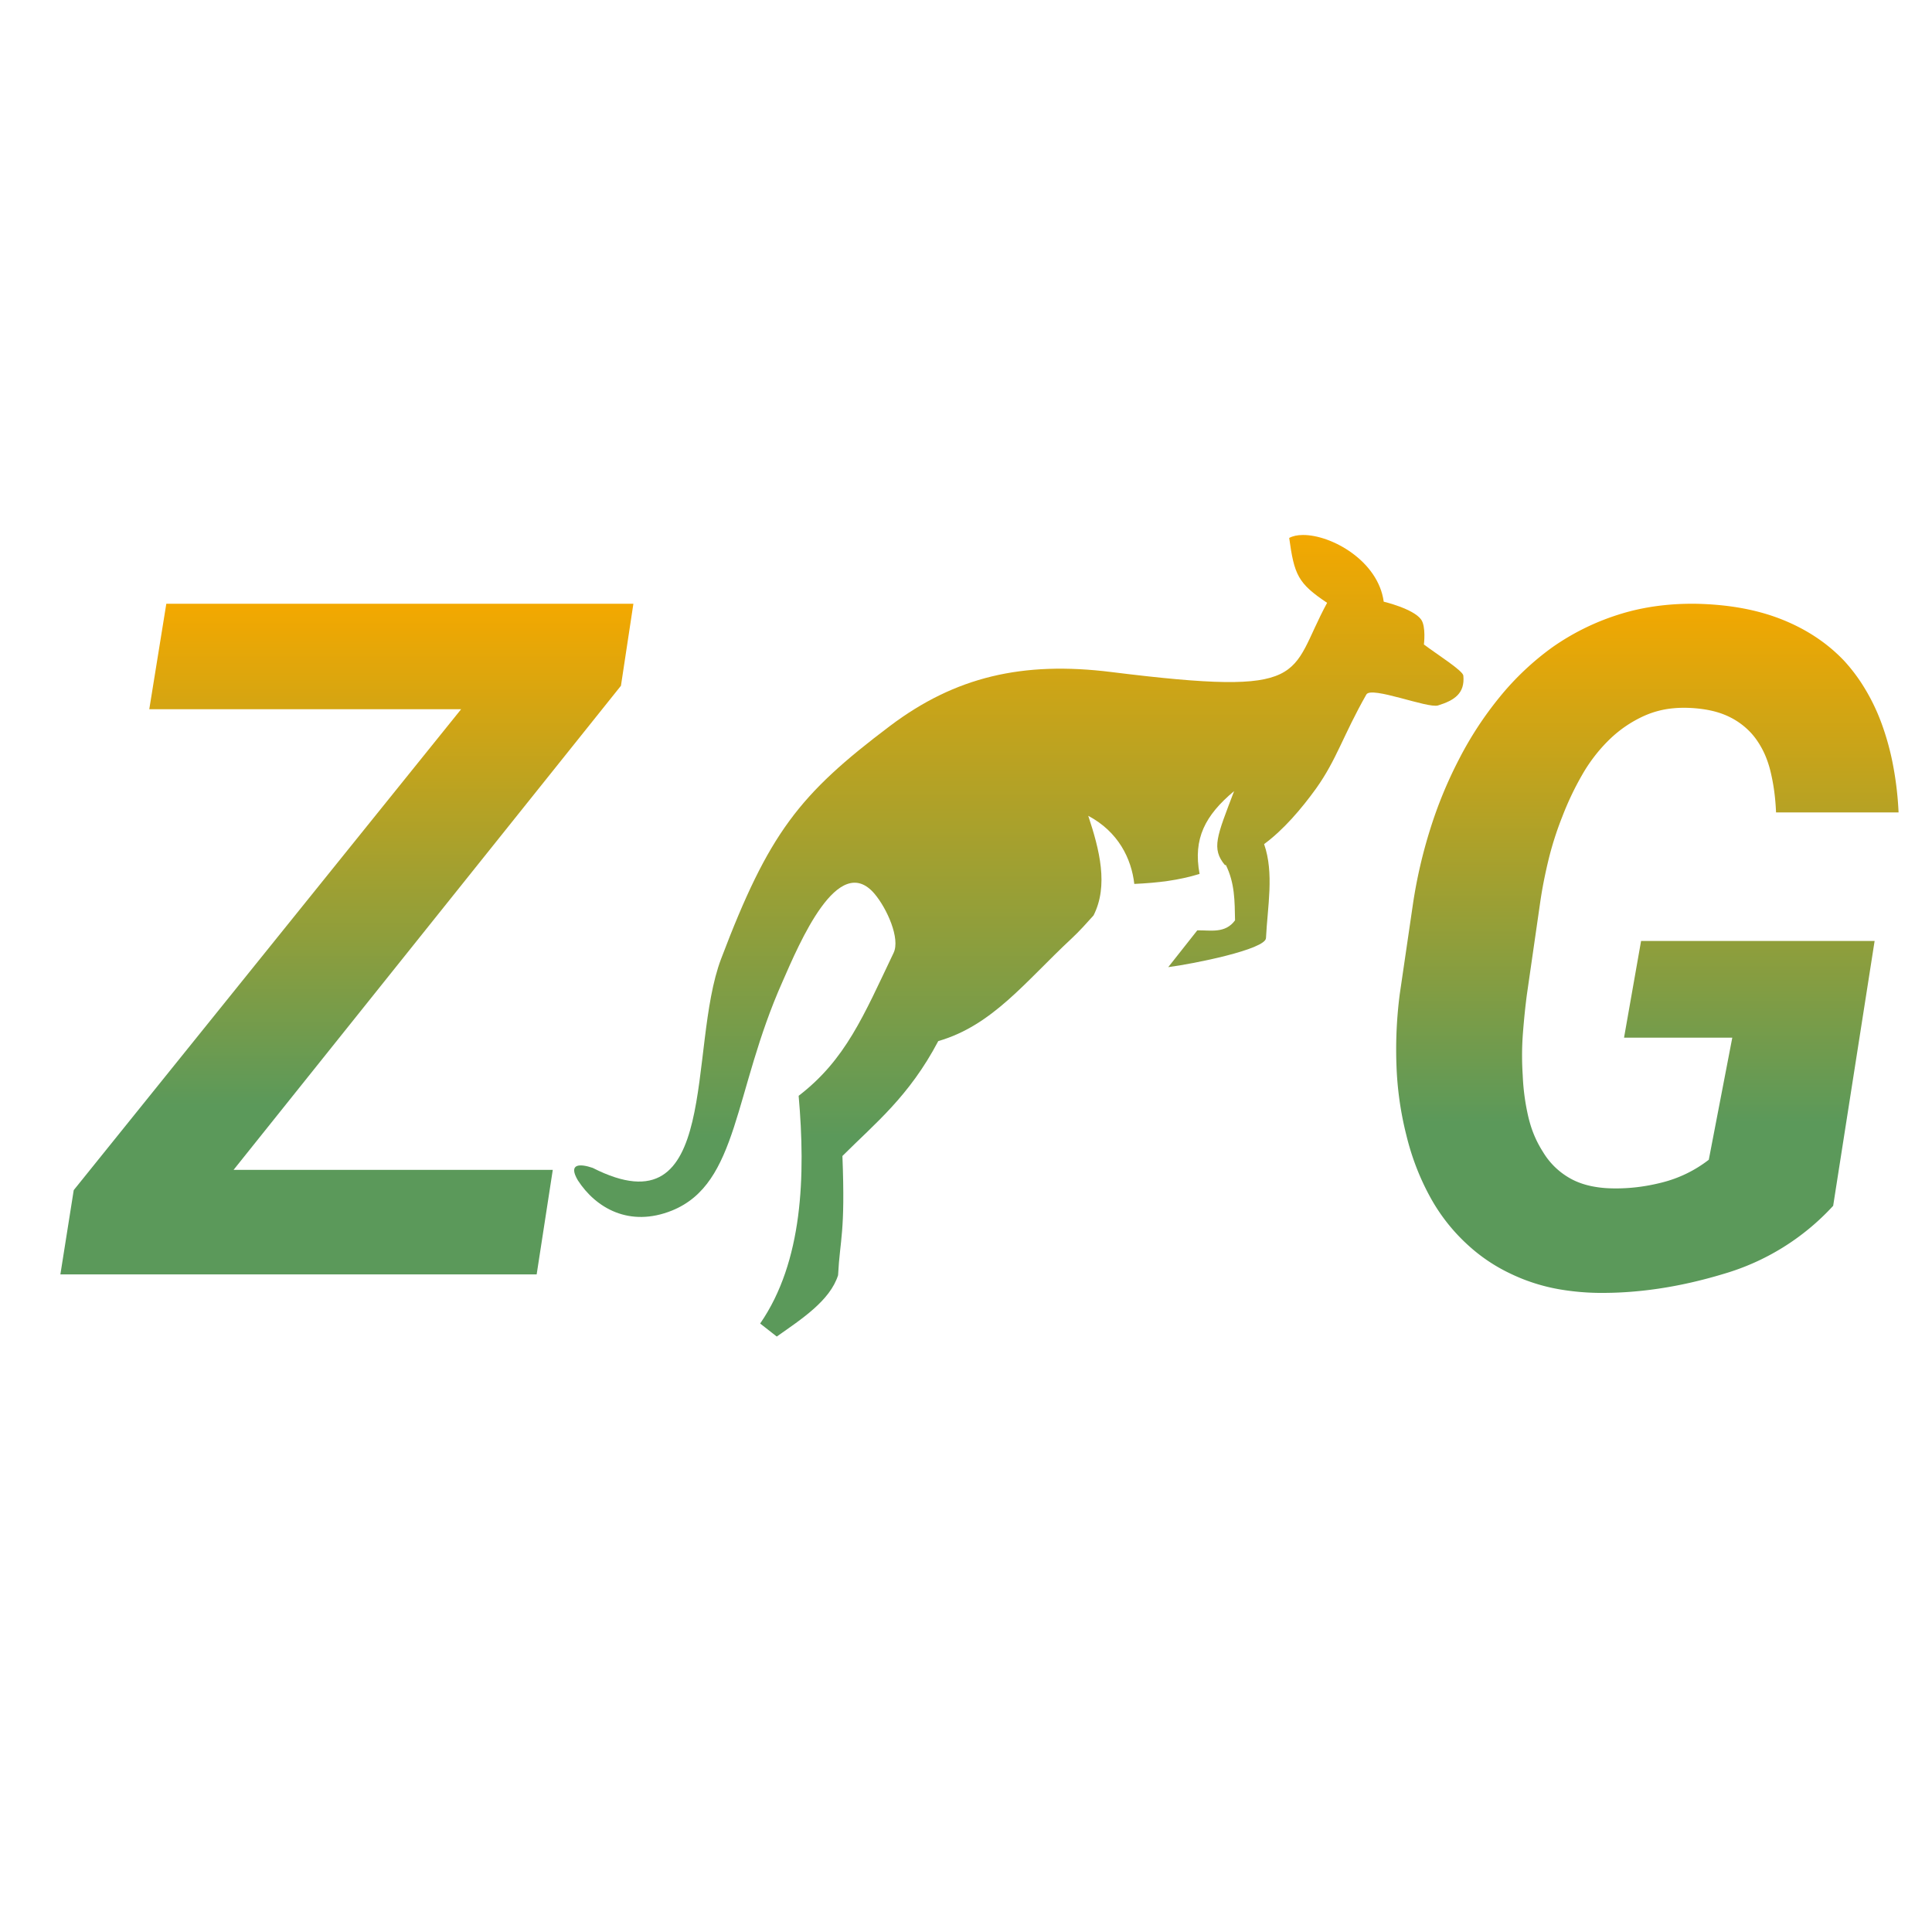 <!-- https://danmarshall.github.io/google-font-to-svg-path/ -->
<svg
	height="1024"
	viewBox="0 0 1024 1024"
	width="1024"
	xmlns="http://www.w3.org/2000/svg"
>
	<defs>
		<linearGradient
			id="textGradient"
			x1="0%"
			y1="0%"
			x2="0%"
			y2="100%"
		>
			<stop
				stop-color="#F3A800"
				offset="0%"
			/>
			<stop
				stop-color="#5B995A"
				offset="75%"
			/>
		</linearGradient>
	</defs>

	<path
		d="M 260.986 300.049 L 91.797 300.049 L 297.119 43.457 L 303.711 0 L 56.152 0 L 47.119 55.908 L 212.402 55.908 L 7.08 310.791 L 0 355.469 L 252.441 355.469 L 260.986 300.049 Z"
		fill="url(#textGradient)"
		transform="translate(32, 320)"
	/>

	<path
		d="M406.5 43.56c-2.8 0-5.3.53-7.2 1.56 2.7 19.56 4.6 24.05 20.1 34.39C398.5 118 412 129.5 305.1 116.2c-47.2-5.9-82.9 2.6-117.3 28.5-48.3 36.4-64.3 56.8-89.6 123.5-18.05 47.6.1 145.4-68.07 110.8-6.44-2.2-13.28-2.6-7.86 6.6 9.53 14.7 27.36 25.1 49.94 16 35.39-14.4 32.49-62.8 58.49-121.2 9-20.5 29.5-69.3 48.8-46.7 6.6 7.8 13.8 23.8 10.1 31.4-15.9 33.3-25.4 56.6-50.3 75.7 3.7 42.2 2.3 87.8-20.4 120.7l8.8 6.9c13.2-9.3 28.2-19 32.5-32.5 1-19.5 3.9-22 2.3-63.2 17.4-17.4 35.3-31.5 50.8-60.9 28.8-8.3 46.3-31.7 70.6-54.3 4.4-4.1 8.1-8.3 11.7-12.3 8-15.8 3.2-34.7-2.8-52.8 16 8.5 22.9 22.8 24.4 36.1 12.8-.6 23.5-1.9 34.6-5.3-3.5-18.7 2.9-31 18.3-43.9-9.1 24-12.2 30.4-4.8 39.3.1-.1.3-.2.4-.2 4.8 9.7 4.7 19.1 4.9 29.4-5.2 7.1-12.9 5.2-20 5.3l-15.4 19.5c13.3-1.7 51.6-9.4 51.8-15.4.8-16.6 4.4-34.4-1-49.8 10.3-7.6 19.7-18.6 27.5-29.4 11-15.4 14.4-28.3 26.7-49.9 2.6-4.6 32.5 7.5 38 5.8 8.7-2.7 14.3-6.4 13.4-15.8-.2-2.6-13.7-11.1-20.9-16.5 0 0 1.2-9.6-1.5-13.27-4.2-5.75-19.8-9.42-19.8-9.42-2.9-21.6-27.7-35.48-42.9-35.35"
		fill="url(#textGradient)"
		transform="translate(284, 240)"
	/>

	<path
		d="M 231.614 319.102 L 253.587 178.721 L 129.808 178.721 L 120.774 229.991 L 178.148 229.991 L 165.696 294.688 A 66.976 66.976 0 0 1 140.794 306.773 Q 126.878 310.313 113.206 309.825 A 57.997 57.997 0 0 1 103.486 308.681 Q 98.037 307.538 93.596 305.301 A 33.677 33.677 0 0 1 91.6 304.21 A 38.95 38.95 0 0 1 77.806 290.538 A 57.32 57.32 0 0 1 71.012 275.599 A 66.792 66.792 0 0 1 69.993 271.739 A 118.289 118.289 0 0 1 67.152 251.553 A 131.186 131.186 0 0 1 67.064 249.766 A 158.456 158.456 0 0 1 66.726 239.452 A 153.434 153.434 0 0 1 67.186 227.55 A 434.407 434.407 0 0 1 68.132 216.99 A 340.002 340.002 0 0 1 69.261 207.286 L 76.341 158.214 A 219.721 219.721 0 0 1 78.554 145.521 A 275.493 275.493 0 0 1 80.613 136.241 A 173.471 173.471 0 0 1 88.06 112.803 A 156.858 156.858 0 0 1 98.558 90.709 A 84.966 84.966 0 0 1 111.933 73.049 A 79.565 79.565 0 0 1 112.962 72.032 A 64.353 64.353 0 0 1 131.639 59.337 A 48.437 48.437 0 0 1 146.901 55.402 Q 150.795 55.029 154.954 55.186 A 70.575 70.575 0 0 1 164.411 56.145 Q 169.294 56.997 173.375 58.559 A 37.615 37.615 0 0 1 176.561 59.947 A 38.67 38.67 0 0 1 187.707 68.072 A 36.438 36.438 0 0 1 190.599 71.544 A 45.616 45.616 0 0 1 196.703 83.171 A 56.31 56.31 0 0 1 198.411 88.878 A 104.016 104.016 0 0 1 200.774 102.752 A 126.725 126.725 0 0 1 201.341 110.606 L 266.282 110.606 A 177.122 177.122 0 0 0 263.088 84.174 A 140.869 140.869 0 0 0 257.859 65.074 A 106.593 106.593 0 0 0 246.52 41.928 A 92.255 92.255 0 0 0 237.474 30.284 Q 224.046 16.124 204.393 8.311 Q 184.883 0.556 158.999 0.018 A 182.971 182.971 0 0 0 158.616 0.01 A 155.083 155.083 0 0 0 156.912 0.001 Q 142.973 0.001 130.346 2.529 A 116.109 116.109 0 0 0 117.479 5.87 A 127.942 127.942 0 0 0 82.933 22.96 A 146.476 146.476 0 0 0 54.857 49.449 A 186.937 186.937 0 0 0 33.372 82.286 A 228.009 228.009 0 0 0 17.991 119.639 A 260.288 260.288 0 0 0 8.958 158.702 L 1.878 207.042 A 229.598 229.598 0 0 0 0 236.266 A 225.911 225.911 0 0 0 0.169 245.006 A 175.543 175.543 0 0 0 4.761 279.088 A 162.89 162.89 0 0 0 5.296 281.26 Q 9.446 298.594 17.625 313.731 A 97.809 97.809 0 0 0 38.255 340.098 A 90.231 90.231 0 0 0 60.234 354.889 A 106.668 106.668 0 0 0 67.43 358.043 A 99.284 99.284 0 0 0 88.102 363.626 A 132.349 132.349 0 0 0 106.37 365.245 Q 138.597 365.733 173.387 355.235 A 126.918 126.918 0 0 0 231.614 319.102 Z"
		fill="url(#textGradient)"
		transform="translate(740, 320)"
	/>
</svg>